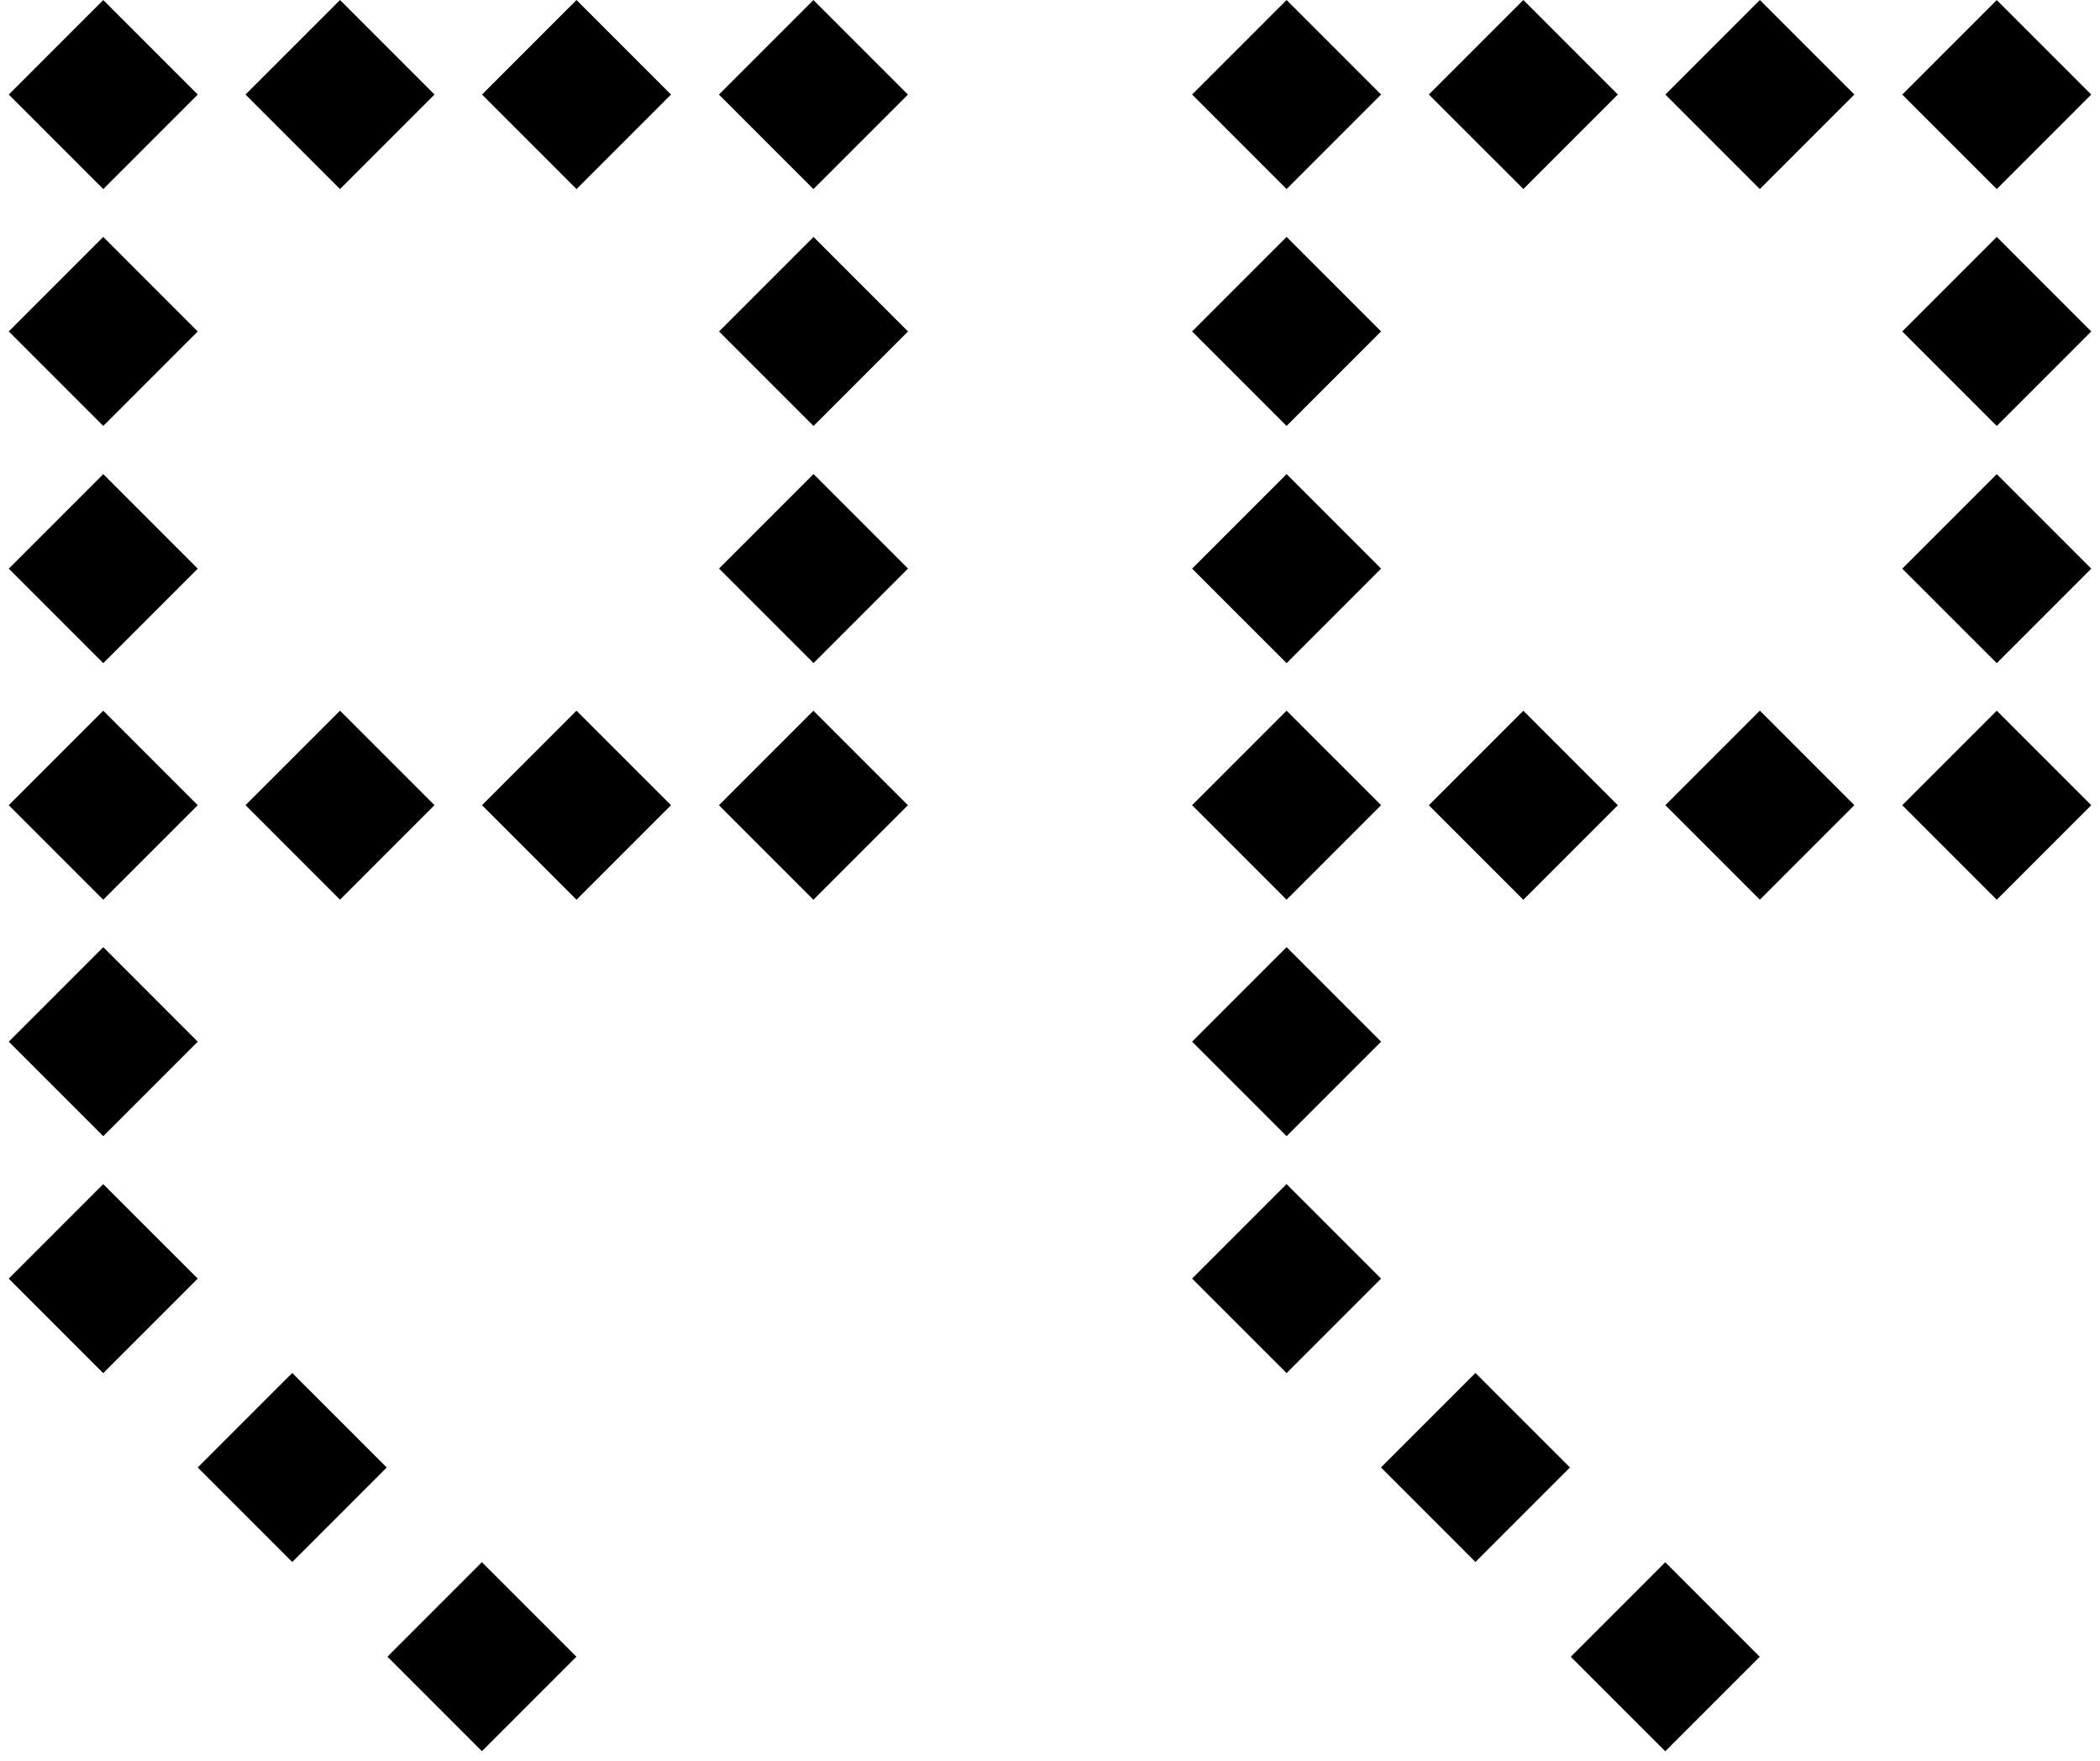 <svg xmlns="http://www.w3.org/2000/svg" width="198" height="166" viewBox="0 0 198 166" fill="none">
  <path d="M32.059 0.002L23.149 8.911L32.059 17.821L40.968 8.911L32.059 0.002Z" fill="#000000"/>
  <path d="M54.357 0.003L45.448 8.913L54.357 17.823L63.267 8.913L54.357 0.003Z" fill="#000000"/>
  <path d="M32.058 66.991L23.148 75.9L32.058 84.81L40.967 75.9L32.058 66.991Z" fill="#000000"/>
  <path d="M54.356 66.993L45.447 75.902L54.356 84.812L63.266 75.902L54.356 66.993Z" fill="#000000"/>
  <path d="M9.735 66.994L0.826 75.903L9.735 84.813L18.645 75.903L9.735 66.994Z" fill="#000000"/>
  <path d="M9.733 111.622L0.824 120.531L9.733 129.441L18.643 120.531L9.733 111.622Z" fill="#000000"/>
  <path d="M27.553 129.425L18.644 138.334L27.553 147.244L36.463 138.334L27.553 129.425Z" fill="#000000"/>
  <path d="M45.438 147.259L36.529 156.169L45.438 165.078L54.348 156.169L45.438 147.259Z" fill="#000000"/>
  <path d="M121.305 111.62L112.396 120.529L121.305 129.439L130.215 120.529L121.305 111.62Z" fill="#000000"/>
  <path d="M9.737 89.285L0.827 98.195L9.737 107.104L18.646 98.195L9.737 89.285Z" fill="#000000"/>
  <path d="M121.309 89.283L112.399 98.193L121.309 107.102L130.218 98.193L121.309 89.283Z" fill="#000000"/>
  <path d="M139.115 129.423L130.206 138.332L139.115 147.242L148.025 138.332L139.115 129.423Z" fill="#000000"/>
  <path d="M157.01 147.267L148.101 156.177L157.01 165.087L165.92 156.177L157.01 147.267Z" fill="#000000"/>
  <path d="M9.737 44.695L0.827 53.605L9.737 62.514L18.646 53.605L9.737 44.695Z" fill="#000000"/>
  <path d="M9.736 22.334L0.826 31.244L9.736 40.153L18.645 31.244L9.736 22.334Z" fill="#000000"/>
  <path d="M9.736 0.005L0.827 8.914L9.736 17.824L18.646 8.914L9.736 0.005Z" fill="#000000"/>
  <path d="M76.693 66.996L67.784 75.905L76.693 84.815L85.603 75.905L76.693 66.996Z" fill="#000000"/>
  <path d="M76.705 44.687L67.795 53.597L76.705 62.506L85.614 53.597L76.705 44.687Z" fill="#000000"/>
  <path d="M76.704 22.336L67.794 31.246L76.704 40.155L85.613 31.246L76.704 22.336Z" fill="#000000"/>
  <path d="M76.694 0.007L67.784 8.916L76.694 17.826L85.604 8.916L76.694 0.007Z" fill="#000000"/>
  <path d="M143.631 0L134.721 8.91L143.631 17.819L152.54 8.91L143.631 0Z" fill="#000000"/>
  <path d="M165.929 0.002L157.02 8.911L165.929 17.821L174.839 8.911L165.929 0.002Z" fill="#000000"/>
  <path d="M143.63 66.999L134.72 75.909L143.63 84.818L152.539 75.909L143.63 66.999Z" fill="#000000"/>
  <path d="M165.928 66.991L157.019 75.9L165.928 84.81L174.838 75.9L165.928 66.991Z" fill="#000000"/>
  <path d="M121.307 66.992L112.398 75.901L121.307 84.811L130.217 75.901L121.307 66.992Z" fill="#000000"/>
  <path d="M121.309 44.693L112.399 53.603L121.309 62.512L130.218 53.603L121.309 44.693Z" fill="#000000"/>
  <path d="M121.308 22.332L112.398 31.242L121.308 40.151L130.217 31.242L121.308 22.332Z" fill="#000000"/>
  <path d="M121.308 0.003L112.398 8.912L121.308 17.822L130.218 8.912L121.308 0.003Z" fill="#000000"/>
  <path d="M188.265 66.994L179.355 75.903L188.265 84.813L197.175 75.903L188.265 66.994Z" fill="#000000"/>
  <path d="M188.267 44.695L179.357 53.605L188.267 62.514L197.176 53.605L188.267 44.695Z" fill="#000000"/>
  <path d="M188.266 22.334L179.356 31.244L188.266 40.154L197.175 31.244L188.266 22.334Z" fill="#000000"/>
  <path d="M188.266 0.005L179.356 8.914L188.266 17.824L197.175 8.914L188.266 0.005Z" fill="#000000"/>
</svg>